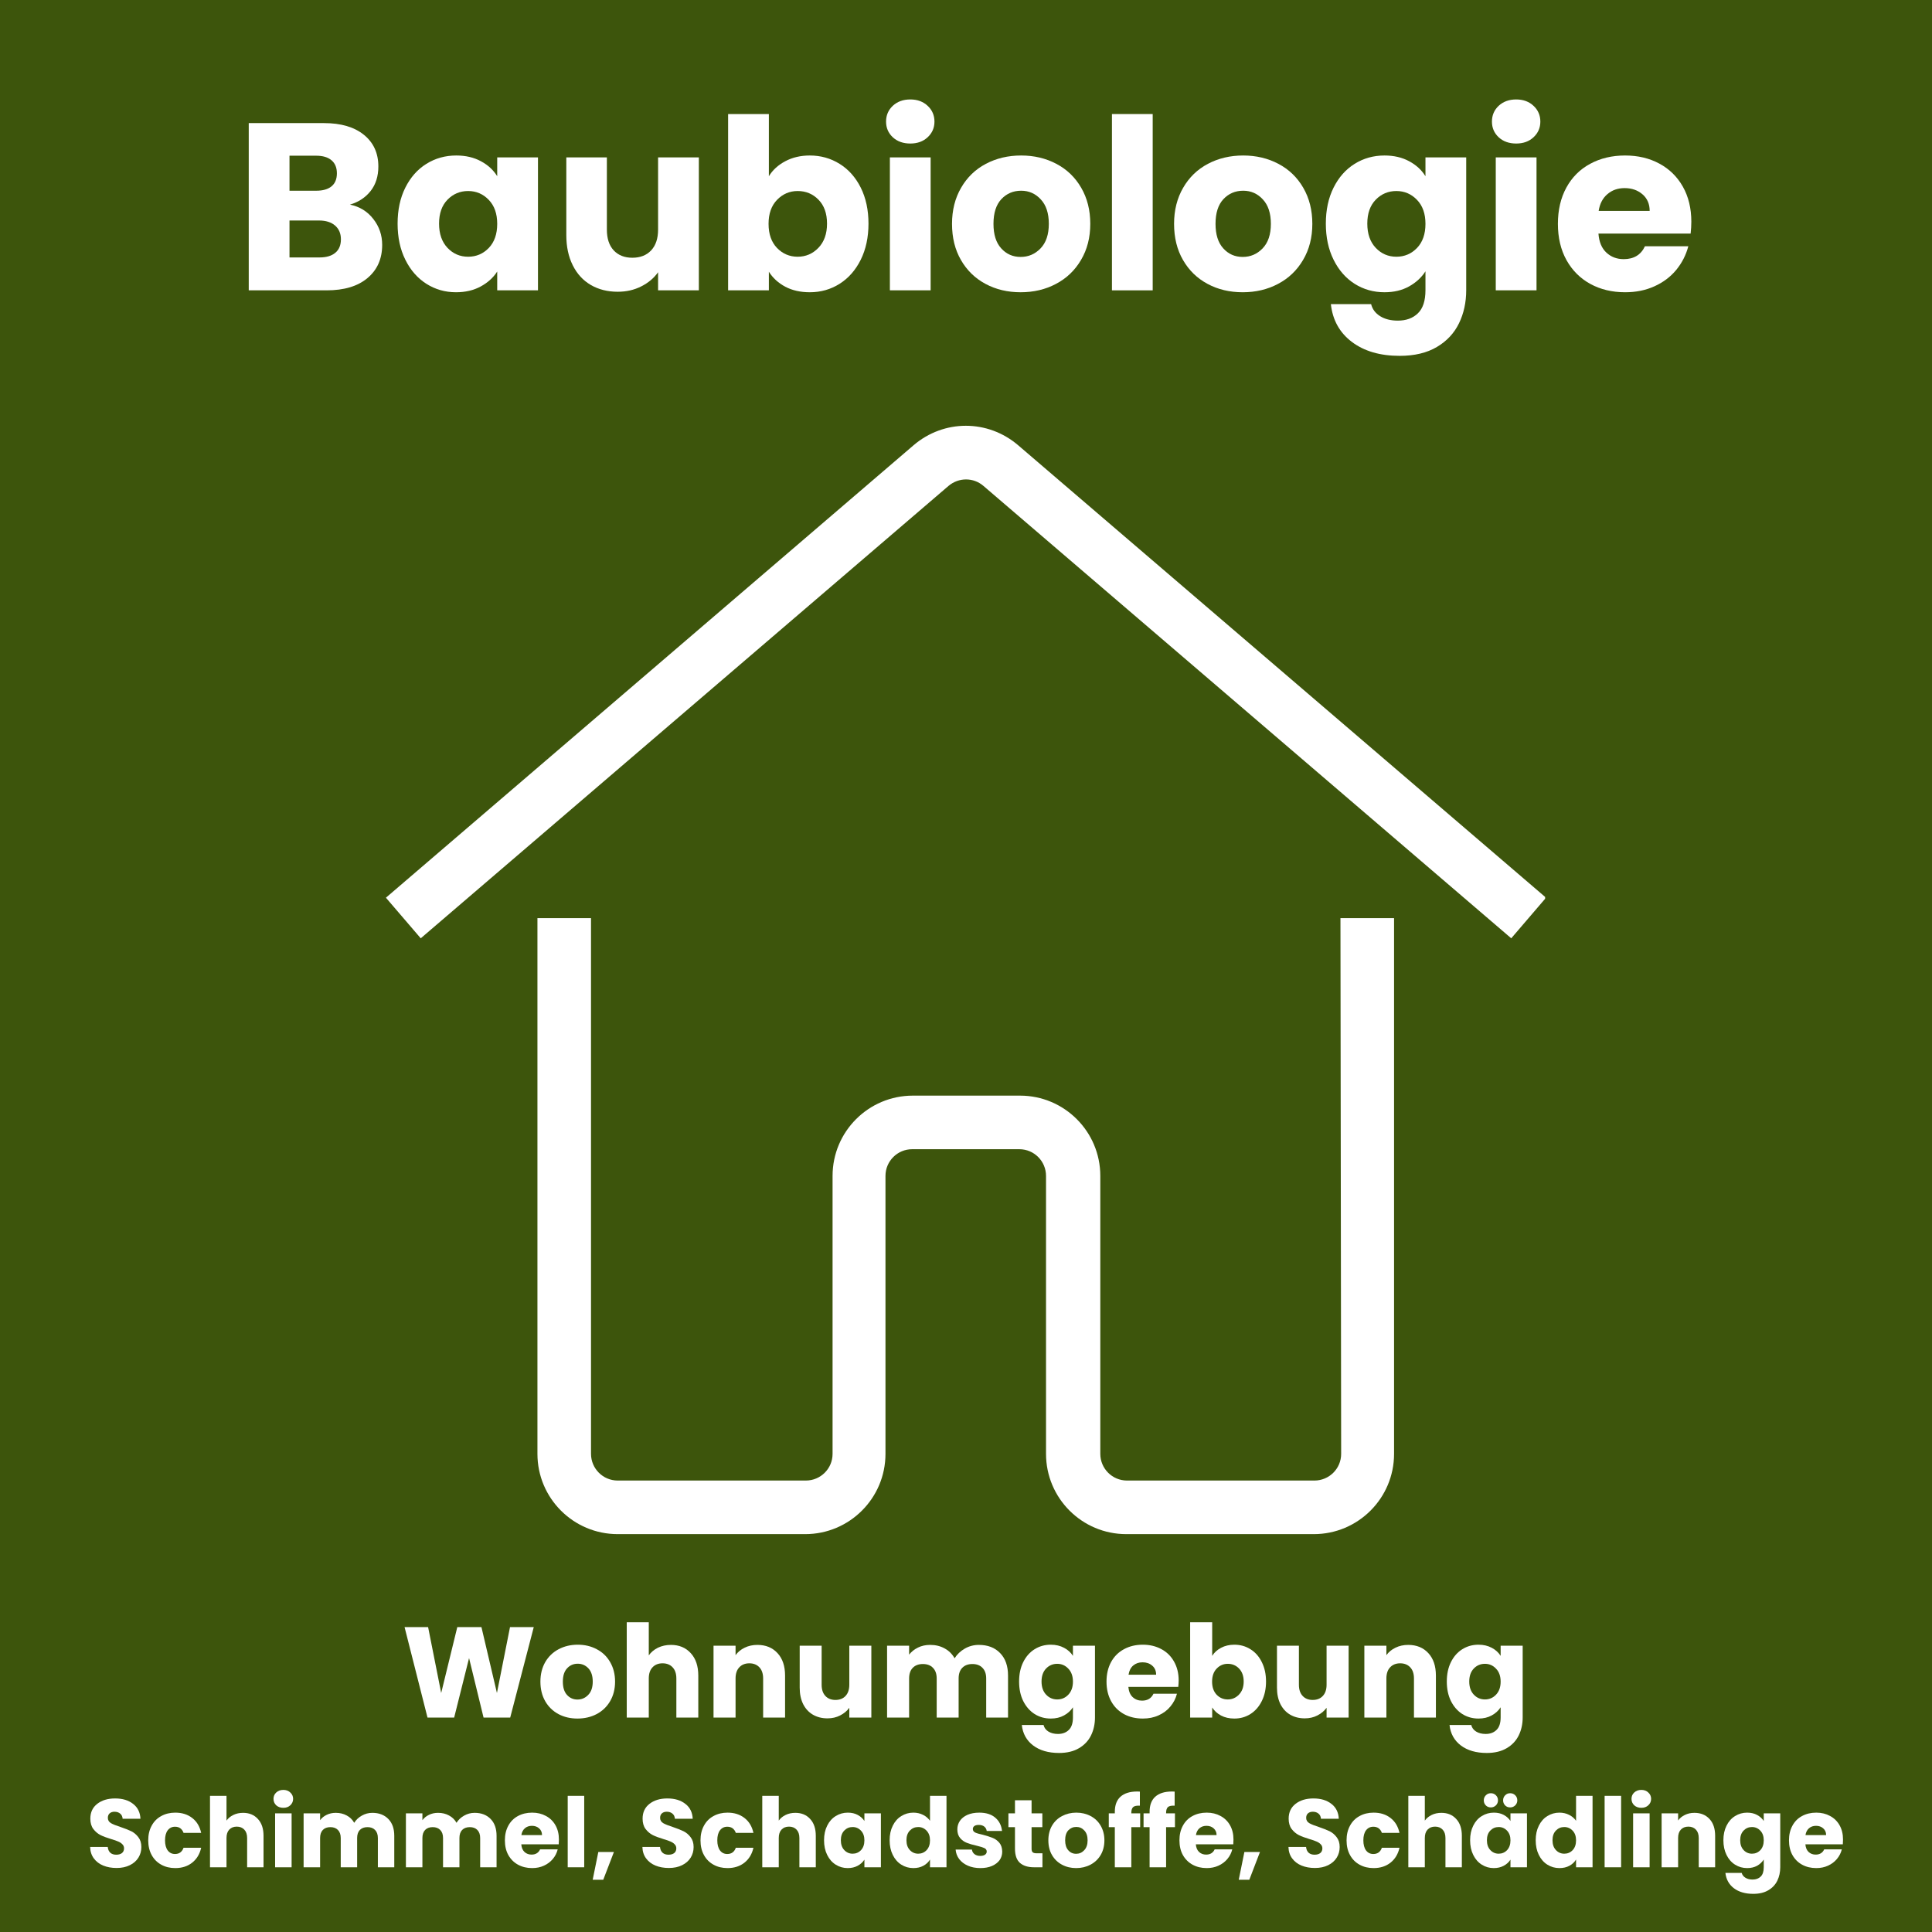 <?xml version="1.0" encoding="UTF-8"?>
<svg xmlns="http://www.w3.org/2000/svg" xmlns:xlink="http://www.w3.org/1999/xlink" width="400" zoomAndPan="magnify" viewBox="0 0 300 300" height="400" preserveAspectRatio="xMidYMid meet" version="1.0">
  <defs>
    <g></g>
    <clipPath id="1207fd74be">
      <path d="M 83 142 L 217 142 L 217 238.281 L 83 238.281 Z M 83 142 " clip-rule="nonzero"></path>
    </clipPath>
    <clipPath id="2a9b448e7c">
      <path d="M 59.926 66 L 239.926 66 L 239.926 146 L 59.926 146 Z M 59.926 66 " clip-rule="nonzero"></path>
    </clipPath>
  </defs>
  <rect x="-30" width="360" fill="#ffffff" y="-30" height="360" fill-opacity="1"></rect>
  <rect x="-30" width="360" fill="#3d550c" y="-30" height="360" fill-opacity="1"></rect>
  <g clip-path="url(#1207fd74be)">
    <path fill="#ffffff" d="M 208.254 225.754 C 208.254 228.062 206.379 229.898 204.109 229.898 L 175 229.898 C 172.695 229.898 170.855 228.023 170.855 225.754 L 170.855 182.594 C 170.855 175.711 165.273 170.129 158.391 170.129 L 141.746 170.129 C 134.863 170.129 129.281 175.711 129.281 182.594 L 129.281 225.754 C 129.281 228.062 127.406 229.898 125.137 229.898 L 95.918 229.898 C 93.613 229.898 91.773 228.023 91.773 225.754 L 91.773 142.566 L 83.453 142.566 L 83.453 225.754 C 83.453 232.637 89.035 238.219 95.918 238.219 L 125.027 238.219 C 131.91 238.219 137.496 232.637 137.496 225.754 L 137.496 182.594 C 137.496 180.289 139.367 178.449 141.637 178.449 L 158.281 178.449 C 160.59 178.449 162.426 180.324 162.426 182.594 L 162.426 225.754 C 162.426 232.637 168.012 238.219 174.891 238.219 L 204.004 238.219 C 210.883 238.219 216.469 232.637 216.469 225.754 L 216.469 142.566 L 208.145 142.566 Z M 208.254 225.754 " fill-opacity="1" fill-rule="nonzero"></path>
  </g>
  <g clip-path="url(#2a9b448e7c)">
    <path fill="#ffffff" d="M 158.102 69.141 C 153.383 65.105 146.574 65.105 141.855 69.141 L 59.926 139.395 L 65.332 145.699 L 147.293 75.445 C 148.879 74.113 151.148 74.113 152.699 75.445 L 234.664 145.699 L 240.066 139.395 Z M 158.102 69.141 " fill-opacity="1" fill-rule="nonzero"></path>
  </g>
  <g fill="#ffffff" fill-opacity="1">
    <g transform="translate(36.328, 45.084)">
      <g>
        <path d="M 18.016 -13.312 C 19.523 -13 20.734 -12.254 21.641 -11.078 C 22.555 -9.91 23.016 -8.57 23.016 -7.062 C 23.016 -4.895 22.254 -3.176 20.734 -1.906 C 19.223 -0.633 17.109 0 14.391 0 L 2.297 0 L 2.297 -25.969 L 13.984 -25.969 C 16.617 -25.969 18.68 -25.363 20.172 -24.156 C 21.672 -22.945 22.422 -21.305 22.422 -19.234 C 22.422 -17.711 22.02 -16.441 21.219 -15.422 C 20.414 -14.41 19.348 -13.707 18.016 -13.312 Z M 8.625 -15.469 L 12.766 -15.469 C 13.797 -15.469 14.586 -15.691 15.141 -16.141 C 15.703 -16.598 15.984 -17.273 15.984 -18.172 C 15.984 -19.055 15.703 -19.734 15.141 -20.203 C 14.586 -20.672 13.797 -20.906 12.766 -20.906 L 8.625 -20.906 Z M 13.281 -5.109 C 14.344 -5.109 15.16 -5.348 15.734 -5.828 C 16.316 -6.305 16.609 -7.004 16.609 -7.922 C 16.609 -8.828 16.305 -9.539 15.703 -10.062 C 15.098 -10.582 14.266 -10.844 13.203 -10.844 L 8.625 -10.844 L 8.625 -5.109 Z M 13.281 -5.109 "></path>
      </g>
    </g>
  </g>
  <g fill="#ffffff" fill-opacity="1">
    <g transform="translate(60.708, 45.084)">
      <g>
        <path d="M 1.031 -10.359 C 1.031 -12.484 1.43 -14.348 2.234 -15.953 C 3.035 -17.555 4.125 -18.785 5.5 -19.641 C 6.883 -20.504 8.43 -20.938 10.141 -20.938 C 11.598 -20.938 12.875 -20.641 13.969 -20.047 C 15.062 -19.461 15.906 -18.688 16.5 -17.719 L 16.5 -20.641 L 22.828 -20.641 L 22.828 0 L 16.5 0 L 16.5 -2.922 C 15.883 -1.961 15.023 -1.188 13.922 -0.594 C 12.828 0 11.551 0.297 10.094 0.297 C 8.414 0.297 6.883 -0.141 5.5 -1.016 C 4.125 -1.891 3.035 -3.133 2.234 -4.75 C 1.43 -6.363 1.031 -8.234 1.031 -10.359 Z M 16.5 -10.328 C 16.5 -11.898 16.062 -13.141 15.188 -14.047 C 14.312 -14.961 13.242 -15.422 11.984 -15.422 C 10.723 -15.422 9.656 -14.973 8.781 -14.078 C 7.906 -13.18 7.469 -11.941 7.469 -10.359 C 7.469 -8.773 7.906 -7.52 8.781 -6.594 C 9.656 -5.676 10.723 -5.219 11.984 -5.219 C 13.242 -5.219 14.312 -5.672 15.188 -6.578 C 16.062 -7.492 16.5 -8.742 16.5 -10.328 Z M 16.5 -10.328 "></path>
      </g>
    </g>
  </g>
  <g fill="#ffffff" fill-opacity="1">
    <g transform="translate(85.828, 45.084)">
      <g>
        <path d="M 22.688 -20.641 L 22.688 0 L 16.359 0 L 16.359 -2.812 C 15.711 -1.895 14.836 -1.16 13.734 -0.609 C 12.641 -0.055 11.426 0.219 10.094 0.219 C 8.52 0.219 7.129 -0.129 5.922 -0.828 C 4.711 -1.535 3.773 -2.555 3.109 -3.891 C 2.441 -5.223 2.109 -6.785 2.109 -8.578 L 2.109 -20.641 L 8.406 -20.641 L 8.406 -9.438 C 8.406 -8.051 8.758 -6.973 9.469 -6.203 C 10.188 -5.441 11.148 -5.062 12.359 -5.062 C 13.586 -5.062 14.562 -5.441 15.281 -6.203 C 16 -6.973 16.359 -8.051 16.359 -9.438 L 16.359 -20.641 Z M 22.688 -20.641 "></path>
      </g>
    </g>
  </g>
  <g fill="#ffffff" fill-opacity="1">
    <g transform="translate(110.764, 45.084)">
      <g>
        <path d="M 8.625 -17.719 C 9.219 -18.688 10.066 -19.461 11.172 -20.047 C 12.285 -20.641 13.555 -20.938 14.984 -20.938 C 16.68 -20.938 18.223 -20.504 19.609 -19.641 C 20.992 -18.785 22.086 -17.555 22.891 -15.953 C 23.691 -14.348 24.094 -12.484 24.094 -10.359 C 24.094 -8.234 23.691 -6.363 22.891 -4.75 C 22.086 -3.133 20.992 -1.891 19.609 -1.016 C 18.223 -0.141 16.68 0.297 14.984 0.297 C 13.523 0.297 12.254 0.008 11.172 -0.562 C 10.086 -1.145 9.238 -1.922 8.625 -2.891 L 8.625 0 L 2.297 0 L 2.297 -27.375 L 8.625 -27.375 Z M 17.656 -10.359 C 17.656 -11.941 17.211 -13.18 16.328 -14.078 C 15.453 -14.973 14.375 -15.422 13.094 -15.422 C 11.844 -15.422 10.773 -14.961 9.891 -14.047 C 9.016 -13.141 8.578 -11.898 8.578 -10.328 C 8.578 -8.742 9.016 -7.492 9.891 -6.578 C 10.773 -5.672 11.844 -5.219 13.094 -5.219 C 14.352 -5.219 15.426 -5.676 16.312 -6.594 C 17.207 -7.52 17.656 -8.773 17.656 -10.359 Z M 17.656 -10.359 "></path>
      </g>
    </g>
  </g>
  <g fill="#ffffff" fill-opacity="1">
    <g transform="translate(135.884, 45.084)">
      <g>
        <path d="M 5.469 -22.797 C 4.363 -22.797 3.457 -23.117 2.75 -23.766 C 2.051 -24.422 1.703 -25.234 1.703 -26.203 C 1.703 -27.18 2.051 -28 2.75 -28.656 C 3.457 -29.312 4.363 -29.641 5.469 -29.641 C 6.562 -29.641 7.457 -29.312 8.156 -28.656 C 8.863 -28 9.219 -27.18 9.219 -26.203 C 9.219 -25.234 8.863 -24.422 8.156 -23.766 C 7.457 -23.117 6.562 -22.797 5.469 -22.797 Z M 8.625 -20.641 L 8.625 0 L 2.297 0 L 2.297 -20.641 Z M 8.625 -20.641 "></path>
      </g>
    </g>
  </g>
  <g fill="#ffffff" fill-opacity="1">
    <g transform="translate(146.798, 45.084)">
      <g>
        <path d="M 11.688 0.297 C 9.664 0.297 7.848 -0.133 6.234 -1 C 4.617 -1.863 3.348 -3.098 2.422 -4.703 C 1.492 -6.305 1.031 -8.18 1.031 -10.328 C 1.031 -12.441 1.5 -14.305 2.438 -15.922 C 3.375 -17.547 4.656 -18.785 6.281 -19.641 C 7.914 -20.504 9.742 -20.938 11.766 -20.938 C 13.785 -20.938 15.609 -20.504 17.234 -19.641 C 18.867 -18.785 20.156 -17.547 21.094 -15.922 C 22.031 -14.305 22.5 -12.441 22.5 -10.328 C 22.5 -8.203 22.02 -6.332 21.062 -4.719 C 20.113 -3.102 18.816 -1.863 17.172 -1 C 15.535 -0.133 13.707 0.297 11.688 0.297 Z M 11.688 -5.188 C 12.895 -5.188 13.926 -5.629 14.781 -6.516 C 15.633 -7.398 16.062 -8.672 16.062 -10.328 C 16.062 -11.973 15.645 -13.238 14.812 -14.125 C 13.988 -15.02 12.973 -15.469 11.766 -15.469 C 10.535 -15.469 9.508 -15.031 8.688 -14.156 C 7.875 -13.281 7.469 -12.004 7.469 -10.328 C 7.469 -8.672 7.867 -7.398 8.672 -6.516 C 9.473 -5.629 10.477 -5.188 11.688 -5.188 Z M 11.688 -5.188 "></path>
      </g>
    </g>
  </g>
  <g fill="#ffffff" fill-opacity="1">
    <g transform="translate(170.365, 45.084)">
      <g>
        <path d="M 8.625 -27.375 L 8.625 0 L 2.297 0 L 2.297 -27.375 Z M 8.625 -27.375 "></path>
      </g>
    </g>
  </g>
  <g fill="#ffffff" fill-opacity="1">
    <g transform="translate(181.278, 45.084)">
      <g>
        <path d="M 11.688 0.297 C 9.664 0.297 7.848 -0.133 6.234 -1 C 4.617 -1.863 3.348 -3.098 2.422 -4.703 C 1.492 -6.305 1.031 -8.18 1.031 -10.328 C 1.031 -12.441 1.5 -14.305 2.438 -15.922 C 3.375 -17.547 4.656 -18.785 6.281 -19.641 C 7.914 -20.504 9.742 -20.938 11.766 -20.938 C 13.785 -20.938 15.609 -20.504 17.234 -19.641 C 18.867 -18.785 20.156 -17.547 21.094 -15.922 C 22.031 -14.305 22.5 -12.441 22.5 -10.328 C 22.5 -8.203 22.02 -6.332 21.062 -4.719 C 20.113 -3.102 18.816 -1.863 17.172 -1 C 15.535 -0.133 13.707 0.297 11.688 0.297 Z M 11.688 -5.188 C 12.895 -5.188 13.926 -5.629 14.781 -6.516 C 15.633 -7.398 16.062 -8.672 16.062 -10.328 C 16.062 -11.973 15.645 -13.238 14.812 -14.125 C 13.988 -15.02 12.973 -15.469 11.766 -15.469 C 10.535 -15.469 9.508 -15.031 8.688 -14.156 C 7.875 -13.281 7.469 -12.004 7.469 -10.328 C 7.469 -8.672 7.867 -7.398 8.672 -6.516 C 9.473 -5.629 10.477 -5.188 11.688 -5.188 Z M 11.688 -5.188 "></path>
      </g>
    </g>
  </g>
  <g fill="#ffffff" fill-opacity="1">
    <g transform="translate(204.845, 45.084)">
      <g>
        <path d="M 10.141 -20.938 C 11.598 -20.938 12.875 -20.641 13.969 -20.047 C 15.062 -19.461 15.906 -18.688 16.5 -17.719 L 16.5 -20.641 L 22.828 -20.641 L 22.828 -0.031 C 22.828 1.863 22.453 3.582 21.703 5.125 C 20.953 6.664 19.805 7.891 18.266 8.797 C 16.723 9.711 14.801 10.172 12.5 10.172 C 9.445 10.172 6.969 9.445 5.062 8 C 3.164 6.562 2.082 4.609 1.812 2.141 L 8.062 2.141 C 8.258 2.93 8.727 3.555 9.469 4.016 C 10.207 4.473 11.117 4.703 12.203 4.703 C 13.516 4.703 14.555 4.32 15.328 3.562 C 16.109 2.812 16.5 1.613 16.5 -0.031 L 16.5 -2.953 C 15.883 -1.992 15.035 -1.211 13.953 -0.609 C 12.867 -0.004 11.598 0.297 10.141 0.297 C 8.43 0.297 6.883 -0.141 5.5 -1.016 C 4.125 -1.891 3.035 -3.133 2.234 -4.75 C 1.43 -6.363 1.031 -8.234 1.031 -10.359 C 1.031 -12.484 1.43 -14.348 2.234 -15.953 C 3.035 -17.555 4.125 -18.785 5.5 -19.641 C 6.883 -20.504 8.43 -20.938 10.141 -20.938 Z M 16.5 -10.328 C 16.5 -11.898 16.062 -13.141 15.188 -14.047 C 14.312 -14.961 13.242 -15.422 11.984 -15.422 C 10.723 -15.422 9.656 -14.973 8.781 -14.078 C 7.906 -13.18 7.469 -11.941 7.469 -10.359 C 7.469 -8.773 7.906 -7.52 8.781 -6.594 C 9.656 -5.676 10.723 -5.219 11.984 -5.219 C 13.242 -5.219 14.312 -5.672 15.188 -6.578 C 16.062 -7.492 16.5 -8.742 16.5 -10.328 Z M 16.5 -10.328 "></path>
      </g>
    </g>
  </g>
  <g fill="#ffffff" fill-opacity="1">
    <g transform="translate(229.965, 45.084)">
      <g>
        <path d="M 5.469 -22.797 C 4.363 -22.797 3.457 -23.117 2.75 -23.766 C 2.051 -24.422 1.703 -25.234 1.703 -26.203 C 1.703 -27.18 2.051 -28 2.75 -28.656 C 3.457 -29.312 4.363 -29.641 5.469 -29.641 C 6.562 -29.641 7.457 -29.312 8.156 -28.656 C 8.863 -28 9.219 -27.18 9.219 -26.203 C 9.219 -25.234 8.863 -24.422 8.156 -23.766 C 7.457 -23.117 6.562 -22.797 5.469 -22.797 Z M 8.625 -20.641 L 8.625 0 L 2.297 0 L 2.297 -20.641 Z M 8.625 -20.641 "></path>
      </g>
    </g>
  </g>
  <g fill="#ffffff" fill-opacity="1">
    <g transform="translate(240.879, 45.084)">
      <g>
        <path d="M 21.75 -10.656 C 21.75 -10.062 21.711 -9.445 21.641 -8.812 L 7.328 -8.812 C 7.422 -7.52 7.832 -6.535 8.562 -5.859 C 9.289 -5.18 10.188 -4.844 11.25 -4.844 C 12.82 -4.844 13.922 -5.508 14.547 -6.844 L 21.281 -6.844 C 20.926 -5.488 20.301 -4.266 19.406 -3.172 C 18.508 -2.086 17.379 -1.238 16.016 -0.625 C 14.66 -0.008 13.145 0.297 11.469 0.297 C 9.445 0.297 7.645 -0.133 6.062 -1 C 4.488 -1.863 3.254 -3.098 2.359 -4.703 C 1.473 -6.305 1.031 -8.18 1.031 -10.328 C 1.031 -12.473 1.469 -14.348 2.344 -15.953 C 3.219 -17.555 4.445 -18.785 6.031 -19.641 C 7.613 -20.504 9.426 -20.938 11.469 -20.938 C 13.469 -20.938 15.242 -20.516 16.797 -19.672 C 18.348 -18.836 19.562 -17.645 20.438 -16.094 C 21.312 -14.539 21.75 -12.727 21.75 -10.656 Z M 15.281 -12.328 C 15.281 -13.41 14.91 -14.27 14.172 -14.906 C 13.43 -15.551 12.504 -15.875 11.391 -15.875 C 10.336 -15.875 9.445 -15.562 8.719 -14.938 C 7.988 -14.32 7.535 -13.453 7.359 -12.328 Z M 15.281 -12.328 "></path>
      </g>
    </g>
  </g>
  <g fill="#ffffff" fill-opacity="1">
    <g transform="translate(62.32, 266.7)">
      <g>
        <path d="M 20.562 -14.047 L 16.906 0 L 12.766 0 L 10.516 -9.234 L 8.203 0 L 4.062 0 L 0.5 -14.047 L 4.156 -14.047 L 6.188 -3.812 L 8.688 -14.047 L 12.438 -14.047 L 14.844 -3.812 L 16.875 -14.047 Z M 20.562 -14.047 "></path>
      </g>
    </g>
  </g>
  <g fill="#ffffff" fill-opacity="1">
    <g transform="translate(83.352, 266.7)">
      <g>
        <path d="M 6.312 0.156 C 5.227 0.156 4.25 -0.07 3.375 -0.531 C 2.5 -1 1.812 -1.664 1.312 -2.531 C 0.812 -3.406 0.562 -4.422 0.562 -5.578 C 0.562 -6.723 0.812 -7.734 1.312 -8.609 C 1.82 -9.484 2.516 -10.148 3.391 -10.609 C 4.273 -11.078 5.266 -11.312 6.359 -11.312 C 7.453 -11.312 8.438 -11.078 9.312 -10.609 C 10.195 -10.148 10.891 -9.484 11.391 -8.609 C 11.898 -7.734 12.156 -6.723 12.156 -5.578 C 12.156 -4.43 11.898 -3.422 11.391 -2.547 C 10.879 -1.672 10.176 -1 9.281 -0.531 C 8.395 -0.07 7.406 0.156 6.312 0.156 Z M 6.312 -2.797 C 6.969 -2.797 7.523 -3.035 7.984 -3.516 C 8.453 -3.992 8.688 -4.68 8.688 -5.578 C 8.688 -6.473 8.461 -7.16 8.016 -7.641 C 7.566 -8.117 7.016 -8.359 6.359 -8.359 C 5.691 -8.359 5.141 -8.117 4.703 -7.641 C 4.266 -7.172 4.047 -6.484 4.047 -5.578 C 4.047 -4.68 4.258 -3.992 4.688 -3.516 C 5.125 -3.035 5.664 -2.797 6.312 -2.797 Z M 6.312 -2.797 "></path>
      </g>
    </g>
  </g>
  <g fill="#ffffff" fill-opacity="1">
    <g transform="translate(96.087, 266.7)">
      <g>
        <path d="M 8.094 -11.281 C 9.375 -11.281 10.398 -10.852 11.172 -10 C 11.953 -9.156 12.344 -7.992 12.344 -6.516 L 12.344 0 L 8.938 0 L 8.938 -6.062 C 8.938 -6.812 8.742 -7.391 8.359 -7.797 C 7.973 -8.211 7.453 -8.422 6.797 -8.422 C 6.141 -8.422 5.617 -8.211 5.234 -7.797 C 4.848 -7.391 4.656 -6.812 4.656 -6.062 L 4.656 0 L 1.234 0 L 1.234 -14.797 L 4.656 -14.797 L 4.656 -9.656 C 5.008 -10.156 5.484 -10.551 6.078 -10.844 C 6.68 -11.133 7.352 -11.281 8.094 -11.281 Z M 8.094 -11.281 "></path>
      </g>
    </g>
  </g>
  <g fill="#ffffff" fill-opacity="1">
    <g transform="translate(109.562, 266.7)">
      <g>
        <path d="M 8.047 -11.281 C 9.348 -11.281 10.391 -10.852 11.172 -10 C 11.953 -9.156 12.344 -7.992 12.344 -6.516 L 12.344 0 L 8.938 0 L 8.938 -6.062 C 8.938 -6.812 8.742 -7.391 8.359 -7.797 C 7.973 -8.211 7.453 -8.422 6.797 -8.422 C 6.141 -8.422 5.617 -8.211 5.234 -7.797 C 4.848 -7.391 4.656 -6.812 4.656 -6.062 L 4.656 0 L 1.234 0 L 1.234 -11.156 L 4.656 -11.156 L 4.656 -9.688 C 5.008 -10.176 5.477 -10.562 6.062 -10.844 C 6.645 -11.133 7.305 -11.281 8.047 -11.281 Z M 8.047 -11.281 "></path>
      </g>
    </g>
  </g>
  <g fill="#ffffff" fill-opacity="1">
    <g transform="translate(123.036, 266.7)">
      <g>
        <path d="M 12.266 -11.156 L 12.266 0 L 8.844 0 L 8.844 -1.516 C 8.488 -1.023 8.016 -0.629 7.422 -0.328 C 6.836 -0.023 6.18 0.125 5.453 0.125 C 4.609 0.125 3.859 -0.062 3.203 -0.438 C 2.547 -0.82 2.035 -1.375 1.672 -2.094 C 1.316 -2.82 1.141 -3.672 1.141 -4.641 L 1.141 -11.156 L 4.547 -11.156 L 4.547 -5.094 C 4.547 -4.352 4.738 -3.773 5.125 -3.359 C 5.508 -2.941 6.031 -2.734 6.688 -2.734 C 7.352 -2.734 7.879 -2.941 8.266 -3.359 C 8.648 -3.773 8.844 -4.352 8.844 -5.094 L 8.844 -11.156 Z M 12.266 -11.156 "></path>
      </g>
    </g>
  </g>
  <g fill="#ffffff" fill-opacity="1">
    <g transform="translate(136.511, 266.7)">
      <g>
        <path d="M 15.484 -11.281 C 16.867 -11.281 17.969 -10.859 18.781 -10.016 C 19.602 -9.18 20.016 -8.016 20.016 -6.516 L 20.016 0 L 16.625 0 L 16.625 -6.062 C 16.625 -6.781 16.43 -7.332 16.047 -7.719 C 15.672 -8.113 15.148 -8.312 14.484 -8.312 C 13.816 -8.312 13.289 -8.113 12.906 -7.719 C 12.531 -7.332 12.344 -6.781 12.344 -6.062 L 12.344 0 L 8.938 0 L 8.938 -6.062 C 8.938 -6.781 8.742 -7.332 8.359 -7.719 C 7.984 -8.113 7.461 -8.312 6.797 -8.312 C 6.129 -8.312 5.602 -8.113 5.219 -7.719 C 4.844 -7.332 4.656 -6.781 4.656 -6.062 L 4.656 0 L 1.234 0 L 1.234 -11.156 L 4.656 -11.156 L 4.656 -9.766 C 5.008 -10.223 5.461 -10.586 6.016 -10.859 C 6.578 -11.141 7.211 -11.281 7.922 -11.281 C 8.766 -11.281 9.516 -11.098 10.172 -10.734 C 10.828 -10.379 11.344 -9.867 11.719 -9.203 C 12.102 -9.816 12.629 -10.316 13.297 -10.703 C 13.961 -11.086 14.691 -11.281 15.484 -11.281 Z M 15.484 -11.281 "></path>
      </g>
    </g>
  </g>
  <g fill="#ffffff" fill-opacity="1">
    <g transform="translate(157.683, 266.7)">
      <g>
        <path d="M 5.484 -11.312 C 6.266 -11.312 6.953 -11.148 7.547 -10.828 C 8.141 -10.516 8.598 -10.098 8.922 -9.578 L 8.922 -11.156 L 12.344 -11.156 L 12.344 -0.016 C 12.344 1.004 12.141 1.93 11.734 2.766 C 11.328 3.598 10.707 4.258 9.875 4.75 C 9.039 5.25 8.004 5.5 6.766 5.5 C 5.109 5.5 3.766 5.109 2.734 4.328 C 1.711 3.547 1.129 2.488 0.984 1.156 L 4.359 1.156 C 4.461 1.582 4.711 1.922 5.109 2.172 C 5.516 2.422 6.008 2.547 6.594 2.547 C 7.301 2.547 7.863 2.336 8.281 1.922 C 8.707 1.516 8.922 0.867 8.922 -0.016 L 8.922 -1.594 C 8.586 -1.07 8.125 -0.648 7.531 -0.328 C 6.945 -0.004 6.266 0.156 5.484 0.156 C 4.555 0.156 3.719 -0.078 2.969 -0.547 C 2.227 -1.023 1.641 -1.695 1.203 -2.562 C 0.773 -3.438 0.562 -4.445 0.562 -5.594 C 0.562 -6.738 0.773 -7.742 1.203 -8.609 C 1.641 -9.484 2.227 -10.148 2.969 -10.609 C 3.719 -11.078 4.555 -11.312 5.484 -11.312 Z M 8.922 -5.578 C 8.922 -6.43 8.68 -7.102 8.203 -7.594 C 7.734 -8.094 7.16 -8.344 6.484 -8.344 C 5.797 -8.344 5.219 -8.098 4.75 -7.609 C 4.281 -7.117 4.047 -6.445 4.047 -5.594 C 4.047 -4.738 4.281 -4.062 4.75 -3.562 C 5.219 -3.062 5.797 -2.812 6.484 -2.812 C 7.16 -2.812 7.734 -3.055 8.203 -3.547 C 8.68 -4.047 8.922 -4.723 8.922 -5.578 Z M 8.922 -5.578 "></path>
      </g>
    </g>
  </g>
  <g fill="#ffffff" fill-opacity="1">
    <g transform="translate(171.257, 266.7)">
      <g>
        <path d="M 11.766 -5.766 C 11.766 -5.441 11.742 -5.109 11.703 -4.766 L 3.953 -4.766 C 4.016 -4.066 4.238 -3.535 4.625 -3.172 C 5.02 -2.805 5.504 -2.625 6.078 -2.625 C 6.93 -2.625 7.523 -2.984 7.859 -3.703 L 11.5 -3.703 C 11.312 -2.961 10.973 -2.301 10.484 -1.719 C 10.004 -1.133 9.395 -0.676 8.656 -0.344 C 7.926 -0.008 7.109 0.156 6.203 0.156 C 5.109 0.156 4.133 -0.07 3.281 -0.531 C 2.426 -1 1.758 -1.664 1.281 -2.531 C 0.801 -3.406 0.562 -4.422 0.562 -5.578 C 0.562 -6.734 0.797 -7.742 1.266 -8.609 C 1.742 -9.484 2.41 -10.148 3.266 -10.609 C 4.117 -11.078 5.098 -11.312 6.203 -11.312 C 7.273 -11.312 8.234 -11.082 9.078 -10.625 C 9.922 -10.176 10.578 -9.531 11.047 -8.688 C 11.523 -7.852 11.766 -6.879 11.766 -5.766 Z M 8.266 -6.656 C 8.266 -7.25 8.062 -7.719 7.656 -8.062 C 7.258 -8.406 6.758 -8.578 6.156 -8.578 C 5.582 -8.578 5.098 -8.41 4.703 -8.078 C 4.316 -7.742 4.078 -7.27 3.984 -6.656 Z M 8.266 -6.656 "></path>
      </g>
    </g>
  </g>
  <g fill="#ffffff" fill-opacity="1">
    <g transform="translate(183.572, 266.7)">
      <g>
        <path d="M 4.656 -9.578 C 4.977 -10.098 5.438 -10.516 6.031 -10.828 C 6.633 -11.148 7.32 -11.312 8.094 -11.312 C 9.02 -11.312 9.852 -11.078 10.594 -10.609 C 11.344 -10.148 11.93 -9.484 12.359 -8.609 C 12.797 -7.742 13.016 -6.738 13.016 -5.594 C 13.016 -4.445 12.797 -3.438 12.359 -2.562 C 11.93 -1.695 11.344 -1.023 10.594 -0.547 C 9.852 -0.078 9.02 0.156 8.094 0.156 C 7.312 0.156 6.625 0 6.031 -0.312 C 5.445 -0.625 4.988 -1.039 4.656 -1.562 L 4.656 0 L 1.234 0 L 1.234 -14.797 L 4.656 -14.797 Z M 9.547 -5.594 C 9.547 -6.445 9.305 -7.117 8.828 -7.609 C 8.359 -8.098 7.773 -8.344 7.078 -8.344 C 6.398 -8.344 5.82 -8.094 5.344 -7.594 C 4.875 -7.102 4.641 -6.43 4.641 -5.578 C 4.641 -4.723 4.875 -4.047 5.344 -3.547 C 5.82 -3.055 6.398 -2.812 7.078 -2.812 C 7.754 -2.812 8.332 -3.062 8.812 -3.562 C 9.301 -4.062 9.547 -4.738 9.547 -5.594 Z M 9.547 -5.594 "></path>
      </g>
    </g>
  </g>
  <g fill="#ffffff" fill-opacity="1">
    <g transform="translate(197.147, 266.7)">
      <g>
        <path d="M 12.266 -11.156 L 12.266 0 L 8.844 0 L 8.844 -1.516 C 8.488 -1.023 8.016 -0.629 7.422 -0.328 C 6.836 -0.023 6.18 0.125 5.453 0.125 C 4.609 0.125 3.859 -0.062 3.203 -0.438 C 2.547 -0.82 2.035 -1.375 1.672 -2.094 C 1.316 -2.82 1.141 -3.672 1.141 -4.641 L 1.141 -11.156 L 4.547 -11.156 L 4.547 -5.094 C 4.547 -4.352 4.738 -3.773 5.125 -3.359 C 5.508 -2.941 6.031 -2.734 6.688 -2.734 C 7.352 -2.734 7.879 -2.941 8.266 -3.359 C 8.648 -3.773 8.844 -4.352 8.844 -5.094 L 8.844 -11.156 Z M 12.266 -11.156 "></path>
      </g>
    </g>
  </g>
  <g fill="#ffffff" fill-opacity="1">
    <g transform="translate(210.622, 266.7)">
      <g>
        <path d="M 8.047 -11.281 C 9.348 -11.281 10.391 -10.852 11.172 -10 C 11.953 -9.156 12.344 -7.992 12.344 -6.516 L 12.344 0 L 8.938 0 L 8.938 -6.062 C 8.938 -6.812 8.742 -7.391 8.359 -7.797 C 7.973 -8.211 7.453 -8.422 6.797 -8.422 C 6.141 -8.422 5.617 -8.211 5.234 -7.797 C 4.848 -7.391 4.656 -6.812 4.656 -6.062 L 4.656 0 L 1.234 0 L 1.234 -11.156 L 4.656 -11.156 L 4.656 -9.688 C 5.008 -10.176 5.477 -10.562 6.062 -10.844 C 6.645 -11.133 7.305 -11.281 8.047 -11.281 Z M 8.047 -11.281 "></path>
      </g>
    </g>
  </g>
  <g fill="#ffffff" fill-opacity="1">
    <g transform="translate(224.097, 266.7)">
      <g>
        <path d="M 5.484 -11.312 C 6.266 -11.312 6.953 -11.148 7.547 -10.828 C 8.141 -10.516 8.598 -10.098 8.922 -9.578 L 8.922 -11.156 L 12.344 -11.156 L 12.344 -0.016 C 12.344 1.004 12.141 1.93 11.734 2.766 C 11.328 3.598 10.707 4.258 9.875 4.75 C 9.039 5.25 8.004 5.5 6.766 5.5 C 5.109 5.5 3.766 5.109 2.734 4.328 C 1.711 3.547 1.129 2.488 0.984 1.156 L 4.359 1.156 C 4.461 1.582 4.711 1.922 5.109 2.172 C 5.516 2.422 6.008 2.547 6.594 2.547 C 7.301 2.547 7.863 2.336 8.281 1.922 C 8.707 1.516 8.922 0.867 8.922 -0.016 L 8.922 -1.594 C 8.586 -1.07 8.125 -0.648 7.531 -0.328 C 6.945 -0.004 6.266 0.156 5.484 0.156 C 4.555 0.156 3.719 -0.078 2.969 -0.547 C 2.227 -1.023 1.641 -1.695 1.203 -2.562 C 0.773 -3.438 0.562 -4.445 0.562 -5.594 C 0.562 -6.738 0.773 -7.742 1.203 -8.609 C 1.641 -9.484 2.227 -10.148 2.969 -10.609 C 3.719 -11.078 4.555 -11.312 5.484 -11.312 Z M 8.922 -5.578 C 8.922 -6.43 8.68 -7.102 8.203 -7.594 C 7.734 -8.094 7.16 -8.344 6.484 -8.344 C 5.797 -8.344 5.219 -8.098 4.75 -7.609 C 4.281 -7.117 4.047 -6.445 4.047 -5.594 C 4.047 -4.738 4.281 -4.062 4.75 -3.562 C 5.219 -3.062 5.797 -2.812 6.484 -2.812 C 7.16 -2.812 7.734 -3.055 8.203 -3.547 C 8.68 -4.047 8.922 -4.723 8.922 -5.578 Z M 8.922 -5.578 "></path>
      </g>
    </g>
  </g>
  <g fill="#ffffff" fill-opacity="1">
    <g transform="translate(13.371, 289.95)">
      <g>
        <path d="M 4.734 0.109 C 3.961 0.109 3.27 -0.016 2.656 -0.266 C 2.051 -0.516 1.566 -0.883 1.203 -1.375 C 0.836 -1.863 0.645 -2.457 0.625 -3.156 L 3.359 -3.156 C 3.398 -2.758 3.535 -2.457 3.766 -2.25 C 3.992 -2.051 4.297 -1.953 4.672 -1.953 C 5.047 -1.953 5.344 -2.035 5.562 -2.203 C 5.781 -2.379 5.891 -2.625 5.891 -2.938 C 5.891 -3.195 5.801 -3.41 5.625 -3.578 C 5.457 -3.754 5.242 -3.895 4.984 -4 C 4.734 -4.113 4.375 -4.238 3.906 -4.375 C 3.219 -4.582 2.66 -4.789 2.234 -5 C 1.805 -5.219 1.438 -5.531 1.125 -5.938 C 0.812 -6.352 0.656 -6.891 0.656 -7.547 C 0.656 -8.523 1.008 -9.289 1.719 -9.844 C 2.438 -10.406 3.363 -10.688 4.5 -10.688 C 5.656 -10.688 6.586 -10.406 7.297 -9.844 C 8.016 -9.289 8.395 -8.52 8.438 -7.531 L 5.672 -7.531 C 5.648 -7.875 5.523 -8.141 5.297 -8.328 C 5.066 -8.523 4.77 -8.625 4.406 -8.625 C 4.094 -8.625 3.844 -8.539 3.656 -8.375 C 3.469 -8.207 3.375 -7.973 3.375 -7.672 C 3.375 -7.328 3.531 -7.055 3.844 -6.859 C 4.164 -6.672 4.672 -6.469 5.359 -6.25 C 6.035 -6.02 6.586 -5.801 7.016 -5.594 C 7.441 -5.383 7.805 -5.078 8.109 -4.672 C 8.422 -4.273 8.578 -3.766 8.578 -3.141 C 8.578 -2.535 8.426 -1.988 8.125 -1.5 C 7.82 -1.008 7.379 -0.617 6.797 -0.328 C 6.211 -0.035 5.523 0.109 4.734 0.109 Z M 4.734 0.109 "></path>
      </g>
    </g>
  </g>
  <g fill="#ffffff" fill-opacity="1">
    <g transform="translate(22.596, 289.95)">
      <g>
        <path d="M 0.422 -4.188 C 0.422 -5.051 0.598 -5.805 0.953 -6.453 C 1.305 -7.109 1.801 -7.609 2.438 -7.953 C 3.07 -8.305 3.801 -8.484 4.625 -8.484 C 5.664 -8.484 6.539 -8.207 7.25 -7.656 C 7.957 -7.113 8.422 -6.344 8.641 -5.344 L 5.906 -5.344 C 5.676 -5.977 5.234 -6.297 4.578 -6.297 C 4.109 -6.297 3.734 -6.113 3.453 -5.75 C 3.172 -5.383 3.031 -4.863 3.031 -4.188 C 3.031 -3.508 3.172 -2.984 3.453 -2.609 C 3.734 -2.242 4.109 -2.062 4.578 -2.062 C 5.234 -2.062 5.676 -2.383 5.906 -3.031 L 8.641 -3.031 C 8.422 -2.051 7.957 -1.281 7.25 -0.719 C 6.539 -0.156 5.664 0.125 4.625 0.125 C 3.801 0.125 3.07 -0.051 2.438 -0.406 C 1.801 -0.758 1.305 -1.258 0.953 -1.906 C 0.598 -2.551 0.422 -3.312 0.422 -4.188 Z M 0.422 -4.188 "></path>
      </g>
    </g>
  </g>
  <g fill="#ffffff" fill-opacity="1">
    <g transform="translate(31.671, 289.95)">
      <g>
        <path d="M 6.078 -8.453 C 7.035 -8.453 7.801 -8.133 8.375 -7.5 C 8.957 -6.875 9.25 -6.004 9.25 -4.891 L 9.25 0 L 6.703 0 L 6.703 -4.547 C 6.703 -5.109 6.555 -5.539 6.266 -5.844 C 5.973 -6.156 5.582 -6.312 5.094 -6.312 C 4.602 -6.312 4.211 -6.156 3.922 -5.844 C 3.641 -5.539 3.5 -5.109 3.5 -4.547 L 3.5 0 L 0.938 0 L 0.938 -11.094 L 3.5 -11.094 L 3.5 -7.25 C 3.758 -7.613 4.113 -7.906 4.562 -8.125 C 5.008 -8.344 5.516 -8.453 6.078 -8.453 Z M 6.078 -8.453 "></path>
      </g>
    </g>
  </g>
  <g fill="#ffffff" fill-opacity="1">
    <g transform="translate(41.781, 289.95)">
      <g>
        <path d="M 2.219 -9.234 C 1.77 -9.234 1.398 -9.363 1.109 -9.625 C 0.828 -9.895 0.688 -10.227 0.688 -10.625 C 0.688 -11.02 0.828 -11.348 1.109 -11.609 C 1.398 -11.879 1.77 -12.016 2.219 -12.016 C 2.656 -12.016 3.016 -11.879 3.297 -11.609 C 3.586 -11.348 3.734 -11.02 3.734 -10.625 C 3.734 -10.227 3.586 -9.895 3.297 -9.625 C 3.016 -9.363 2.656 -9.234 2.219 -9.234 Z M 3.5 -8.375 L 3.5 0 L 0.938 0 L 0.938 -8.375 Z M 3.5 -8.375 "></path>
      </g>
    </g>
  </g>
  <g fill="#ffffff" fill-opacity="1">
    <g transform="translate(46.206, 289.95)">
      <g>
        <path d="M 11.609 -8.453 C 12.648 -8.453 13.477 -8.133 14.094 -7.5 C 14.707 -6.875 15.016 -6.004 15.016 -4.891 L 15.016 0 L 12.469 0 L 12.469 -4.547 C 12.469 -5.086 12.32 -5.504 12.031 -5.797 C 11.75 -6.086 11.359 -6.234 10.859 -6.234 C 10.359 -6.234 9.961 -6.086 9.672 -5.797 C 9.391 -5.504 9.25 -5.086 9.25 -4.547 L 9.25 0 L 6.703 0 L 6.703 -4.547 C 6.703 -5.086 6.555 -5.504 6.266 -5.797 C 5.984 -6.086 5.594 -6.234 5.094 -6.234 C 4.594 -6.234 4.203 -6.086 3.922 -5.797 C 3.641 -5.504 3.5 -5.086 3.5 -4.547 L 3.5 0 L 0.938 0 L 0.938 -8.375 L 3.5 -8.375 L 3.5 -7.312 C 3.758 -7.664 4.098 -7.941 4.516 -8.141 C 4.93 -8.348 5.406 -8.453 5.938 -8.453 C 6.57 -8.453 7.133 -8.316 7.625 -8.047 C 8.125 -7.785 8.516 -7.406 8.797 -6.906 C 9.078 -7.363 9.469 -7.734 9.969 -8.016 C 10.469 -8.305 11.016 -8.453 11.609 -8.453 Z M 11.609 -8.453 "></path>
      </g>
    </g>
  </g>
  <g fill="#ffffff" fill-opacity="1">
    <g transform="translate(62.091, 289.95)">
      <g>
        <path d="M 11.609 -8.453 C 12.648 -8.453 13.477 -8.133 14.094 -7.5 C 14.707 -6.875 15.016 -6.004 15.016 -4.891 L 15.016 0 L 12.469 0 L 12.469 -4.547 C 12.469 -5.086 12.32 -5.504 12.031 -5.797 C 11.75 -6.086 11.359 -6.234 10.859 -6.234 C 10.359 -6.234 9.961 -6.086 9.672 -5.797 C 9.391 -5.504 9.25 -5.086 9.25 -4.547 L 9.25 0 L 6.703 0 L 6.703 -4.547 C 6.703 -5.086 6.555 -5.504 6.266 -5.797 C 5.984 -6.086 5.594 -6.234 5.094 -6.234 C 4.594 -6.234 4.203 -6.086 3.922 -5.797 C 3.641 -5.504 3.5 -5.086 3.5 -4.547 L 3.5 0 L 0.938 0 L 0.938 -8.375 L 3.5 -8.375 L 3.5 -7.312 C 3.758 -7.664 4.098 -7.941 4.516 -8.141 C 4.93 -8.348 5.406 -8.453 5.938 -8.453 C 6.57 -8.453 7.133 -8.316 7.625 -8.047 C 8.125 -7.785 8.516 -7.406 8.797 -6.906 C 9.078 -7.363 9.469 -7.734 9.969 -8.016 C 10.469 -8.305 11.016 -8.453 11.609 -8.453 Z M 11.609 -8.453 "></path>
      </g>
    </g>
  </g>
  <g fill="#ffffff" fill-opacity="1">
    <g transform="translate(77.976, 289.95)">
      <g>
        <path d="M 8.812 -4.312 C 8.812 -4.07 8.801 -3.82 8.781 -3.562 L 2.969 -3.562 C 3.008 -3.051 3.176 -2.656 3.469 -2.375 C 3.77 -2.102 4.133 -1.969 4.562 -1.969 C 5.195 -1.969 5.641 -2.238 5.891 -2.781 L 8.625 -2.781 C 8.488 -2.227 8.234 -1.727 7.859 -1.281 C 7.492 -0.844 7.035 -0.5 6.484 -0.25 C 5.941 0 5.332 0.125 4.656 0.125 C 3.832 0.125 3.098 -0.051 2.453 -0.406 C 1.816 -0.758 1.316 -1.258 0.953 -1.906 C 0.598 -2.551 0.422 -3.312 0.422 -4.188 C 0.422 -5.051 0.598 -5.805 0.953 -6.453 C 1.305 -7.109 1.801 -7.609 2.438 -7.953 C 3.082 -8.305 3.82 -8.484 4.656 -8.484 C 5.457 -8.484 6.172 -8.312 6.797 -7.969 C 7.43 -7.633 7.926 -7.148 8.281 -6.516 C 8.633 -5.891 8.812 -5.156 8.812 -4.312 Z M 6.188 -5 C 6.188 -5.438 6.035 -5.785 5.734 -6.047 C 5.441 -6.305 5.07 -6.438 4.625 -6.438 C 4.188 -6.438 3.82 -6.312 3.531 -6.062 C 3.238 -5.812 3.055 -5.457 2.984 -5 Z M 6.188 -5 "></path>
      </g>
    </g>
  </g>
  <g fill="#ffffff" fill-opacity="1">
    <g transform="translate(87.216, 289.95)">
      <g>
        <path d="M 3.5 -11.094 L 3.5 0 L 0.938 0 L 0.938 -11.094 Z M 3.5 -11.094 "></path>
      </g>
    </g>
  </g>
  <g fill="#ffffff" fill-opacity="1">
    <g transform="translate(91.641, 289.95)">
      <g>
        <path d="M 3.688 -2.375 L 2.031 1.938 L 0.391 1.938 L 1.266 -2.375 Z M 3.688 -2.375 "></path>
      </g>
    </g>
  </g>
  <g fill="#ffffff" fill-opacity="1">
    <g transform="translate(95.946, 289.95)">
      <g></g>
    </g>
  </g>
  <g fill="#ffffff" fill-opacity="1">
    <g transform="translate(99.126, 289.95)">
      <g>
        <path d="M 4.734 0.109 C 3.961 0.109 3.27 -0.016 2.656 -0.266 C 2.051 -0.516 1.566 -0.883 1.203 -1.375 C 0.836 -1.863 0.645 -2.457 0.625 -3.156 L 3.359 -3.156 C 3.398 -2.758 3.535 -2.457 3.766 -2.25 C 3.992 -2.051 4.297 -1.953 4.672 -1.953 C 5.047 -1.953 5.344 -2.035 5.562 -2.203 C 5.781 -2.379 5.891 -2.625 5.891 -2.938 C 5.891 -3.195 5.801 -3.41 5.625 -3.578 C 5.457 -3.754 5.242 -3.895 4.984 -4 C 4.734 -4.113 4.375 -4.238 3.906 -4.375 C 3.219 -4.582 2.66 -4.789 2.234 -5 C 1.805 -5.219 1.438 -5.531 1.125 -5.938 C 0.812 -6.352 0.656 -6.891 0.656 -7.547 C 0.656 -8.523 1.008 -9.289 1.719 -9.844 C 2.438 -10.406 3.363 -10.688 4.5 -10.688 C 5.656 -10.688 6.586 -10.406 7.297 -9.844 C 8.016 -9.289 8.395 -8.52 8.438 -7.531 L 5.672 -7.531 C 5.648 -7.875 5.523 -8.141 5.297 -8.328 C 5.066 -8.523 4.77 -8.625 4.406 -8.625 C 4.094 -8.625 3.844 -8.539 3.656 -8.375 C 3.469 -8.207 3.375 -7.973 3.375 -7.672 C 3.375 -7.328 3.531 -7.055 3.844 -6.859 C 4.164 -6.672 4.672 -6.469 5.359 -6.25 C 6.035 -6.02 6.586 -5.801 7.016 -5.594 C 7.441 -5.383 7.805 -5.078 8.109 -4.672 C 8.422 -4.273 8.578 -3.766 8.578 -3.141 C 8.578 -2.535 8.426 -1.988 8.125 -1.5 C 7.82 -1.008 7.379 -0.617 6.797 -0.328 C 6.211 -0.035 5.523 0.109 4.734 0.109 Z M 4.734 0.109 "></path>
      </g>
    </g>
  </g>
  <g fill="#ffffff" fill-opacity="1">
    <g transform="translate(108.351, 289.95)">
      <g>
        <path d="M 0.422 -4.188 C 0.422 -5.051 0.598 -5.805 0.953 -6.453 C 1.305 -7.109 1.801 -7.609 2.438 -7.953 C 3.07 -8.305 3.801 -8.484 4.625 -8.484 C 5.664 -8.484 6.539 -8.207 7.25 -7.656 C 7.957 -7.113 8.422 -6.344 8.641 -5.344 L 5.906 -5.344 C 5.676 -5.977 5.234 -6.297 4.578 -6.297 C 4.109 -6.297 3.734 -6.113 3.453 -5.75 C 3.172 -5.383 3.031 -4.863 3.031 -4.188 C 3.031 -3.508 3.172 -2.984 3.453 -2.609 C 3.734 -2.242 4.109 -2.062 4.578 -2.062 C 5.234 -2.062 5.676 -2.383 5.906 -3.031 L 8.641 -3.031 C 8.422 -2.051 7.957 -1.281 7.25 -0.719 C 6.539 -0.156 5.664 0.125 4.625 0.125 C 3.801 0.125 3.07 -0.051 2.438 -0.406 C 1.801 -0.758 1.305 -1.258 0.953 -1.906 C 0.598 -2.551 0.422 -3.312 0.422 -4.188 Z M 0.422 -4.188 "></path>
      </g>
    </g>
  </g>
  <g fill="#ffffff" fill-opacity="1">
    <g transform="translate(117.426, 289.95)">
      <g>
        <path d="M 6.078 -8.453 C 7.035 -8.453 7.801 -8.133 8.375 -7.5 C 8.957 -6.875 9.25 -6.004 9.25 -4.891 L 9.25 0 L 6.703 0 L 6.703 -4.547 C 6.703 -5.109 6.555 -5.539 6.266 -5.844 C 5.973 -6.156 5.582 -6.312 5.094 -6.312 C 4.602 -6.312 4.211 -6.156 3.922 -5.844 C 3.641 -5.539 3.5 -5.109 3.5 -4.547 L 3.5 0 L 0.938 0 L 0.938 -11.094 L 3.5 -11.094 L 3.5 -7.25 C 3.758 -7.613 4.113 -7.906 4.562 -8.125 C 5.008 -8.344 5.516 -8.453 6.078 -8.453 Z M 6.078 -8.453 "></path>
      </g>
    </g>
  </g>
  <g fill="#ffffff" fill-opacity="1">
    <g transform="translate(127.536, 289.95)">
      <g>
        <path d="M 0.422 -4.203 C 0.422 -5.055 0.582 -5.805 0.906 -6.453 C 1.227 -7.109 1.672 -7.609 2.234 -7.953 C 2.797 -8.305 3.422 -8.484 4.109 -8.484 C 4.703 -8.484 5.219 -8.363 5.656 -8.125 C 6.102 -7.883 6.445 -7.57 6.688 -7.188 L 6.688 -8.375 L 9.25 -8.375 L 9.25 0 L 6.688 0 L 6.688 -1.188 C 6.438 -0.789 6.086 -0.473 5.641 -0.234 C 5.203 0.004 4.688 0.125 4.094 0.125 C 3.414 0.125 2.797 -0.051 2.234 -0.406 C 1.672 -0.758 1.227 -1.266 0.906 -1.922 C 0.582 -2.578 0.422 -3.336 0.422 -4.203 Z M 6.688 -4.188 C 6.688 -4.82 6.508 -5.32 6.156 -5.688 C 5.801 -6.062 5.367 -6.25 4.859 -6.25 C 4.348 -6.25 3.914 -6.066 3.562 -5.703 C 3.207 -5.336 3.031 -4.836 3.031 -4.203 C 3.031 -3.555 3.207 -3.047 3.562 -2.672 C 3.914 -2.297 4.348 -2.109 4.859 -2.109 C 5.367 -2.109 5.801 -2.289 6.156 -2.656 C 6.508 -3.031 6.688 -3.539 6.688 -4.188 Z M 6.688 -4.188 "></path>
      </g>
    </g>
  </g>
  <g fill="#ffffff" fill-opacity="1">
    <g transform="translate(137.721, 289.95)">
      <g>
        <path d="M 0.422 -4.203 C 0.422 -5.055 0.582 -5.805 0.906 -6.453 C 1.227 -7.109 1.672 -7.609 2.234 -7.953 C 2.797 -8.305 3.422 -8.484 4.109 -8.484 C 4.66 -8.484 5.16 -8.367 5.609 -8.141 C 6.066 -7.91 6.426 -7.602 6.688 -7.219 L 6.688 -11.094 L 9.25 -11.094 L 9.25 0 L 6.688 0 L 6.688 -1.203 C 6.445 -0.797 6.102 -0.473 5.656 -0.234 C 5.219 0.004 4.703 0.125 4.109 0.125 C 3.422 0.125 2.797 -0.051 2.234 -0.406 C 1.672 -0.758 1.227 -1.266 0.906 -1.922 C 0.582 -2.578 0.422 -3.336 0.422 -4.203 Z M 6.688 -4.188 C 6.688 -4.82 6.508 -5.32 6.156 -5.688 C 5.801 -6.062 5.367 -6.25 4.859 -6.25 C 4.348 -6.25 3.914 -6.066 3.562 -5.703 C 3.207 -5.336 3.031 -4.836 3.031 -4.203 C 3.031 -3.555 3.207 -3.047 3.562 -2.672 C 3.914 -2.297 4.348 -2.109 4.859 -2.109 C 5.367 -2.109 5.801 -2.289 6.156 -2.656 C 6.508 -3.031 6.688 -3.539 6.688 -4.188 Z M 6.688 -4.188 "></path>
      </g>
    </g>
  </g>
  <g fill="#ffffff" fill-opacity="1">
    <g transform="translate(147.906, 289.95)">
      <g>
        <path d="M 4.328 0.125 C 3.598 0.125 2.945 0 2.375 -0.25 C 1.812 -0.5 1.363 -0.844 1.031 -1.281 C 0.707 -1.719 0.523 -2.207 0.484 -2.75 L 3.016 -2.75 C 3.047 -2.457 3.18 -2.219 3.422 -2.031 C 3.66 -1.852 3.957 -1.766 4.312 -1.766 C 4.625 -1.766 4.867 -1.828 5.047 -1.953 C 5.223 -2.078 5.312 -2.238 5.312 -2.438 C 5.312 -2.688 5.188 -2.867 4.938 -2.984 C 4.688 -3.098 4.281 -3.223 3.719 -3.359 C 3.113 -3.492 2.613 -3.641 2.219 -3.797 C 1.82 -3.953 1.477 -4.195 1.188 -4.531 C 0.895 -4.875 0.75 -5.328 0.75 -5.891 C 0.75 -6.367 0.879 -6.805 1.141 -7.203 C 1.41 -7.598 1.801 -7.91 2.312 -8.141 C 2.832 -8.367 3.445 -8.484 4.156 -8.484 C 5.207 -8.484 6.035 -8.223 6.641 -7.703 C 7.242 -7.191 7.594 -6.504 7.688 -5.641 L 5.312 -5.641 C 5.27 -5.93 5.141 -6.16 4.922 -6.328 C 4.711 -6.492 4.43 -6.578 4.078 -6.578 C 3.773 -6.578 3.547 -6.52 3.391 -6.406 C 3.234 -6.289 3.156 -6.133 3.156 -5.938 C 3.156 -5.695 3.281 -5.516 3.531 -5.391 C 3.789 -5.273 4.188 -5.16 4.719 -5.047 C 5.344 -4.879 5.848 -4.719 6.234 -4.562 C 6.629 -4.406 6.973 -4.156 7.266 -3.812 C 7.555 -3.469 7.707 -3.008 7.719 -2.438 C 7.719 -1.938 7.582 -1.492 7.312 -1.109 C 7.039 -0.734 6.645 -0.43 6.125 -0.203 C 5.613 0.016 5.016 0.125 4.328 0.125 Z M 4.328 0.125 "></path>
      </g>
    </g>
  </g>
  <g fill="#ffffff" fill-opacity="1">
    <g transform="translate(156.276, 289.95)">
      <g>
        <path d="M 5.594 -2.172 L 5.594 0 L 4.297 0 C 3.359 0 2.629 -0.223 2.109 -0.672 C 1.586 -1.129 1.328 -1.875 1.328 -2.906 L 1.328 -6.234 L 0.312 -6.234 L 0.312 -8.375 L 1.328 -8.375 L 1.328 -10.406 L 3.906 -10.406 L 3.906 -8.375 L 5.578 -8.375 L 5.578 -6.234 L 3.906 -6.234 L 3.906 -2.875 C 3.906 -2.625 3.961 -2.441 4.078 -2.328 C 4.203 -2.223 4.406 -2.172 4.688 -2.172 Z M 5.594 -2.172 "></path>
      </g>
    </g>
  </g>
  <g fill="#ffffff" fill-opacity="1">
    <g transform="translate(162.366, 289.95)">
      <g>
        <path d="M 4.734 0.125 C 3.922 0.125 3.188 -0.051 2.531 -0.406 C 1.875 -0.758 1.359 -1.258 0.984 -1.906 C 0.609 -2.551 0.422 -3.312 0.422 -4.188 C 0.422 -5.039 0.609 -5.797 0.984 -6.453 C 1.367 -7.109 1.891 -7.609 2.547 -7.953 C 3.211 -8.305 3.953 -8.484 4.766 -8.484 C 5.586 -8.484 6.328 -8.305 6.984 -7.953 C 7.648 -7.609 8.172 -7.109 8.547 -6.453 C 8.93 -5.797 9.125 -5.039 9.125 -4.188 C 9.125 -3.32 8.93 -2.562 8.547 -1.906 C 8.16 -1.258 7.633 -0.758 6.969 -0.406 C 6.301 -0.051 5.555 0.125 4.734 0.125 Z M 4.734 -2.094 C 5.223 -2.094 5.641 -2.273 5.984 -2.641 C 6.336 -3.004 6.516 -3.52 6.516 -4.188 C 6.516 -4.852 6.344 -5.363 6 -5.719 C 5.664 -6.082 5.254 -6.266 4.766 -6.266 C 4.266 -6.266 3.848 -6.086 3.516 -5.734 C 3.191 -5.379 3.031 -4.863 3.031 -4.188 C 3.031 -3.52 3.191 -3.004 3.516 -2.641 C 3.836 -2.273 4.242 -2.094 4.734 -2.094 Z M 4.734 -2.094 "></path>
      </g>
    </g>
  </g>
  <g fill="#ffffff" fill-opacity="1">
    <g transform="translate(171.921, 289.95)">
      <g>
        <path d="M 5.125 -6.234 L 3.75 -6.234 L 3.75 0 L 1.188 0 L 1.188 -6.234 L 0.25 -6.234 L 0.25 -8.375 L 1.188 -8.375 L 1.188 -8.609 C 1.188 -9.641 1.477 -10.422 2.062 -10.953 C 2.656 -11.492 3.523 -11.766 4.672 -11.766 C 4.859 -11.766 4.992 -11.758 5.078 -11.75 L 5.078 -9.562 C 4.586 -9.594 4.242 -9.523 4.047 -9.359 C 3.848 -9.191 3.75 -8.883 3.75 -8.438 L 3.75 -8.375 L 5.125 -8.375 Z M 5.125 -6.234 "></path>
      </g>
    </g>
  </g>
  <g fill="#ffffff" fill-opacity="1">
    <g transform="translate(177.321, 289.95)">
      <g>
        <path d="M 5.125 -6.234 L 3.75 -6.234 L 3.75 0 L 1.188 0 L 1.188 -6.234 L 0.25 -6.234 L 0.25 -8.375 L 1.188 -8.375 L 1.188 -8.609 C 1.188 -9.641 1.477 -10.422 2.062 -10.953 C 2.656 -11.492 3.523 -11.766 4.672 -11.766 C 4.859 -11.766 4.992 -11.758 5.078 -11.75 L 5.078 -9.562 C 4.586 -9.594 4.242 -9.523 4.047 -9.359 C 3.848 -9.191 3.75 -8.883 3.75 -8.438 L 3.75 -8.375 L 5.125 -8.375 Z M 5.125 -6.234 "></path>
      </g>
    </g>
  </g>
  <g fill="#ffffff" fill-opacity="1">
    <g transform="translate(182.721, 289.95)">
      <g>
        <path d="M 8.812 -4.312 C 8.812 -4.07 8.801 -3.82 8.781 -3.562 L 2.969 -3.562 C 3.008 -3.051 3.176 -2.656 3.469 -2.375 C 3.77 -2.102 4.133 -1.969 4.562 -1.969 C 5.195 -1.969 5.641 -2.238 5.891 -2.781 L 8.625 -2.781 C 8.488 -2.227 8.234 -1.727 7.859 -1.281 C 7.492 -0.844 7.035 -0.5 6.484 -0.25 C 5.941 0 5.332 0.125 4.656 0.125 C 3.832 0.125 3.098 -0.051 2.453 -0.406 C 1.816 -0.758 1.316 -1.258 0.953 -1.906 C 0.598 -2.551 0.422 -3.312 0.422 -4.188 C 0.422 -5.051 0.598 -5.805 0.953 -6.453 C 1.305 -7.109 1.801 -7.609 2.438 -7.953 C 3.082 -8.305 3.82 -8.484 4.656 -8.484 C 5.457 -8.484 6.172 -8.312 6.797 -7.969 C 7.43 -7.633 7.926 -7.148 8.281 -6.516 C 8.633 -5.891 8.812 -5.156 8.812 -4.312 Z M 6.188 -5 C 6.188 -5.438 6.035 -5.785 5.734 -6.047 C 5.441 -6.305 5.07 -6.438 4.625 -6.438 C 4.188 -6.438 3.82 -6.312 3.531 -6.062 C 3.238 -5.812 3.055 -5.457 2.984 -5 Z M 6.188 -5 "></path>
      </g>
    </g>
  </g>
  <g fill="#ffffff" fill-opacity="1">
    <g transform="translate(191.961, 289.95)">
      <g>
        <path d="M 3.688 -2.375 L 2.031 1.938 L 0.391 1.938 L 1.266 -2.375 Z M 3.688 -2.375 "></path>
      </g>
    </g>
  </g>
  <g fill="#ffffff" fill-opacity="1">
    <g transform="translate(196.266, 289.95)">
      <g></g>
    </g>
  </g>
  <g fill="#ffffff" fill-opacity="1">
    <g transform="translate(199.446, 289.95)">
      <g>
        <path d="M 4.734 0.109 C 3.961 0.109 3.27 -0.016 2.656 -0.266 C 2.051 -0.516 1.566 -0.883 1.203 -1.375 C 0.836 -1.863 0.645 -2.457 0.625 -3.156 L 3.359 -3.156 C 3.398 -2.758 3.535 -2.457 3.766 -2.25 C 3.992 -2.051 4.297 -1.953 4.672 -1.953 C 5.047 -1.953 5.344 -2.035 5.562 -2.203 C 5.781 -2.379 5.891 -2.625 5.891 -2.938 C 5.891 -3.195 5.801 -3.41 5.625 -3.578 C 5.457 -3.754 5.242 -3.895 4.984 -4 C 4.734 -4.113 4.375 -4.238 3.906 -4.375 C 3.219 -4.582 2.66 -4.789 2.234 -5 C 1.805 -5.219 1.438 -5.531 1.125 -5.938 C 0.812 -6.352 0.656 -6.891 0.656 -7.547 C 0.656 -8.523 1.008 -9.289 1.719 -9.844 C 2.438 -10.406 3.363 -10.688 4.5 -10.688 C 5.656 -10.688 6.586 -10.406 7.297 -9.844 C 8.016 -9.289 8.395 -8.52 8.438 -7.531 L 5.672 -7.531 C 5.648 -7.875 5.523 -8.141 5.297 -8.328 C 5.066 -8.523 4.77 -8.625 4.406 -8.625 C 4.094 -8.625 3.844 -8.539 3.656 -8.375 C 3.469 -8.207 3.375 -7.973 3.375 -7.672 C 3.375 -7.328 3.531 -7.055 3.844 -6.859 C 4.164 -6.672 4.672 -6.469 5.359 -6.25 C 6.035 -6.02 6.586 -5.801 7.016 -5.594 C 7.441 -5.383 7.805 -5.078 8.109 -4.672 C 8.422 -4.273 8.578 -3.766 8.578 -3.141 C 8.578 -2.535 8.426 -1.988 8.125 -1.5 C 7.82 -1.008 7.379 -0.617 6.797 -0.328 C 6.211 -0.035 5.523 0.109 4.734 0.109 Z M 4.734 0.109 "></path>
      </g>
    </g>
  </g>
  <g fill="#ffffff" fill-opacity="1">
    <g transform="translate(208.671, 289.95)">
      <g>
        <path d="M 0.422 -4.188 C 0.422 -5.051 0.598 -5.805 0.953 -6.453 C 1.305 -7.109 1.801 -7.609 2.438 -7.953 C 3.07 -8.305 3.801 -8.484 4.625 -8.484 C 5.664 -8.484 6.539 -8.207 7.25 -7.656 C 7.957 -7.113 8.422 -6.344 8.641 -5.344 L 5.906 -5.344 C 5.676 -5.977 5.234 -6.297 4.578 -6.297 C 4.109 -6.297 3.734 -6.113 3.453 -5.75 C 3.172 -5.383 3.031 -4.863 3.031 -4.188 C 3.031 -3.508 3.172 -2.984 3.453 -2.609 C 3.734 -2.242 4.109 -2.062 4.578 -2.062 C 5.234 -2.062 5.676 -2.383 5.906 -3.031 L 8.641 -3.031 C 8.422 -2.051 7.957 -1.281 7.25 -0.719 C 6.539 -0.156 5.664 0.125 4.625 0.125 C 3.801 0.125 3.07 -0.051 2.438 -0.406 C 1.801 -0.758 1.305 -1.258 0.953 -1.906 C 0.598 -2.551 0.422 -3.312 0.422 -4.188 Z M 0.422 -4.188 "></path>
      </g>
    </g>
  </g>
  <g fill="#ffffff" fill-opacity="1">
    <g transform="translate(217.746, 289.95)">
      <g>
        <path d="M 6.078 -8.453 C 7.035 -8.453 7.801 -8.133 8.375 -7.5 C 8.957 -6.875 9.25 -6.004 9.25 -4.891 L 9.25 0 L 6.703 0 L 6.703 -4.547 C 6.703 -5.109 6.555 -5.539 6.266 -5.844 C 5.973 -6.156 5.582 -6.312 5.094 -6.312 C 4.602 -6.312 4.211 -6.156 3.922 -5.844 C 3.641 -5.539 3.5 -5.109 3.5 -4.547 L 3.5 0 L 0.938 0 L 0.938 -11.094 L 3.5 -11.094 L 3.5 -7.25 C 3.758 -7.613 4.113 -7.906 4.562 -8.125 C 5.008 -8.344 5.516 -8.453 6.078 -8.453 Z M 6.078 -8.453 "></path>
      </g>
    </g>
  </g>
  <g fill="#ffffff" fill-opacity="1">
    <g transform="translate(227.856, 289.95)">
      <g>
        <path d="M 0.422 -4.203 C 0.422 -5.055 0.582 -5.805 0.906 -6.453 C 1.227 -7.109 1.672 -7.609 2.234 -7.953 C 2.797 -8.305 3.422 -8.484 4.109 -8.484 C 4.703 -8.484 5.219 -8.363 5.656 -8.125 C 6.102 -7.883 6.445 -7.57 6.688 -7.188 L 6.688 -8.375 L 9.25 -8.375 L 9.25 0 L 6.688 0 L 6.688 -1.188 C 6.438 -0.789 6.086 -0.473 5.641 -0.234 C 5.203 0.004 4.688 0.125 4.094 0.125 C 3.414 0.125 2.797 -0.051 2.234 -0.406 C 1.672 -0.758 1.227 -1.266 0.906 -1.922 C 0.582 -2.578 0.422 -3.336 0.422 -4.203 Z M 6.688 -4.188 C 6.688 -4.82 6.508 -5.32 6.156 -5.688 C 5.801 -6.062 5.367 -6.25 4.859 -6.25 C 4.348 -6.25 3.914 -6.066 3.562 -5.703 C 3.207 -5.336 3.031 -4.836 3.031 -4.203 C 3.031 -3.555 3.207 -3.047 3.562 -2.672 C 3.914 -2.297 4.348 -2.109 4.859 -2.109 C 5.367 -2.109 5.801 -2.289 6.156 -2.656 C 6.508 -3.031 6.688 -3.539 6.688 -4.188 Z M 3.641 -9.297 C 3.328 -9.297 3.066 -9.398 2.859 -9.609 C 2.648 -9.828 2.547 -10.086 2.547 -10.391 C 2.547 -10.703 2.648 -10.961 2.859 -11.172 C 3.066 -11.391 3.328 -11.5 3.641 -11.5 C 3.953 -11.5 4.211 -11.395 4.422 -11.188 C 4.641 -10.977 4.75 -10.711 4.75 -10.391 C 4.75 -10.086 4.641 -9.828 4.422 -9.609 C 4.203 -9.398 3.941 -9.297 3.641 -9.297 Z M 6.641 -9.297 C 6.328 -9.297 6.066 -9.398 5.859 -9.609 C 5.648 -9.828 5.547 -10.086 5.547 -10.391 C 5.547 -10.703 5.648 -10.961 5.859 -11.172 C 6.066 -11.391 6.328 -11.5 6.641 -11.5 C 6.953 -11.5 7.211 -11.395 7.422 -11.188 C 7.641 -10.977 7.75 -10.711 7.75 -10.391 C 7.75 -10.086 7.641 -9.828 7.422 -9.609 C 7.203 -9.398 6.941 -9.297 6.641 -9.297 Z M 6.641 -9.297 "></path>
      </g>
    </g>
  </g>
  <g fill="#ffffff" fill-opacity="1">
    <g transform="translate(238.041, 289.95)">
      <g>
        <path d="M 0.422 -4.203 C 0.422 -5.055 0.582 -5.805 0.906 -6.453 C 1.227 -7.109 1.672 -7.609 2.234 -7.953 C 2.797 -8.305 3.422 -8.484 4.109 -8.484 C 4.66 -8.484 5.16 -8.367 5.609 -8.141 C 6.066 -7.91 6.426 -7.602 6.688 -7.219 L 6.688 -11.094 L 9.25 -11.094 L 9.25 0 L 6.688 0 L 6.688 -1.203 C 6.445 -0.797 6.102 -0.473 5.656 -0.234 C 5.219 0.004 4.703 0.125 4.109 0.125 C 3.422 0.125 2.797 -0.051 2.234 -0.406 C 1.672 -0.758 1.227 -1.266 0.906 -1.922 C 0.582 -2.578 0.422 -3.336 0.422 -4.203 Z M 6.688 -4.188 C 6.688 -4.82 6.508 -5.32 6.156 -5.688 C 5.801 -6.062 5.367 -6.25 4.859 -6.25 C 4.348 -6.25 3.914 -6.066 3.562 -5.703 C 3.207 -5.336 3.031 -4.836 3.031 -4.203 C 3.031 -3.555 3.207 -3.047 3.562 -2.672 C 3.914 -2.297 4.348 -2.109 4.859 -2.109 C 5.367 -2.109 5.801 -2.289 6.156 -2.656 C 6.508 -3.031 6.688 -3.539 6.688 -4.188 Z M 6.688 -4.188 "></path>
      </g>
    </g>
  </g>
  <g fill="#ffffff" fill-opacity="1">
    <g transform="translate(248.226, 289.95)">
      <g>
        <path d="M 3.5 -11.094 L 3.5 0 L 0.938 0 L 0.938 -11.094 Z M 3.5 -11.094 "></path>
      </g>
    </g>
  </g>
  <g fill="#ffffff" fill-opacity="1">
    <g transform="translate(252.651, 289.95)">
      <g>
        <path d="M 2.219 -9.234 C 1.77 -9.234 1.398 -9.363 1.109 -9.625 C 0.828 -9.895 0.688 -10.227 0.688 -10.625 C 0.688 -11.02 0.828 -11.348 1.109 -11.609 C 1.398 -11.879 1.77 -12.016 2.219 -12.016 C 2.656 -12.016 3.016 -11.879 3.297 -11.609 C 3.586 -11.348 3.734 -11.02 3.734 -10.625 C 3.734 -10.227 3.586 -9.895 3.297 -9.625 C 3.016 -9.363 2.656 -9.234 2.219 -9.234 Z M 3.5 -8.375 L 3.5 0 L 0.938 0 L 0.938 -8.375 Z M 3.5 -8.375 "></path>
      </g>
    </g>
  </g>
  <g fill="#ffffff" fill-opacity="1">
    <g transform="translate(257.076, 289.95)">
      <g>
        <path d="M 6.031 -8.453 C 7.008 -8.453 7.789 -8.133 8.375 -7.5 C 8.957 -6.875 9.25 -6.004 9.25 -4.891 L 9.25 0 L 6.703 0 L 6.703 -4.547 C 6.703 -5.109 6.555 -5.539 6.266 -5.844 C 5.973 -6.156 5.582 -6.312 5.094 -6.312 C 4.602 -6.312 4.211 -6.156 3.922 -5.844 C 3.641 -5.539 3.5 -5.109 3.5 -4.547 L 3.5 0 L 0.938 0 L 0.938 -8.375 L 3.5 -8.375 L 3.5 -7.266 C 3.758 -7.629 4.109 -7.914 4.547 -8.125 C 4.984 -8.344 5.477 -8.453 6.031 -8.453 Z M 6.031 -8.453 "></path>
      </g>
    </g>
  </g>
  <g fill="#ffffff" fill-opacity="1">
    <g transform="translate(267.186, 289.95)">
      <g>
        <path d="M 4.109 -8.484 C 4.703 -8.484 5.219 -8.363 5.656 -8.125 C 6.102 -7.883 6.445 -7.57 6.688 -7.188 L 6.688 -8.375 L 9.25 -8.375 L 9.25 -0.016 C 9.25 0.754 9.098 1.453 8.797 2.078 C 8.492 2.703 8.031 3.195 7.406 3.562 C 6.781 3.938 6 4.125 5.062 4.125 C 3.82 4.125 2.816 3.832 2.047 3.25 C 1.285 2.664 0.848 1.875 0.734 0.875 L 3.266 0.875 C 3.348 1.188 3.539 1.438 3.844 1.625 C 4.145 1.812 4.516 1.906 4.953 1.906 C 5.484 1.906 5.906 1.75 6.219 1.438 C 6.531 1.133 6.688 0.648 6.688 -0.016 L 6.688 -1.203 C 6.438 -0.805 6.094 -0.484 5.656 -0.234 C 5.219 0.004 4.703 0.125 4.109 0.125 C 3.422 0.125 2.797 -0.051 2.234 -0.406 C 1.672 -0.758 1.227 -1.266 0.906 -1.922 C 0.582 -2.578 0.422 -3.336 0.422 -4.203 C 0.422 -5.055 0.582 -5.805 0.906 -6.453 C 1.227 -7.109 1.672 -7.609 2.234 -7.953 C 2.797 -8.305 3.422 -8.484 4.109 -8.484 Z M 6.688 -4.188 C 6.688 -4.82 6.508 -5.32 6.156 -5.688 C 5.801 -6.062 5.367 -6.25 4.859 -6.25 C 4.348 -6.25 3.914 -6.066 3.562 -5.703 C 3.207 -5.336 3.031 -4.836 3.031 -4.203 C 3.031 -3.555 3.207 -3.047 3.562 -2.672 C 3.914 -2.297 4.348 -2.109 4.859 -2.109 C 5.367 -2.109 5.801 -2.289 6.156 -2.656 C 6.508 -3.031 6.688 -3.539 6.688 -4.188 Z M 6.688 -4.188 "></path>
      </g>
    </g>
  </g>
  <g fill="#ffffff" fill-opacity="1">
    <g transform="translate(277.371, 289.95)">
      <g>
        <path d="M 8.812 -4.312 C 8.812 -4.07 8.801 -3.82 8.781 -3.562 L 2.969 -3.562 C 3.008 -3.051 3.176 -2.656 3.469 -2.375 C 3.77 -2.102 4.133 -1.969 4.562 -1.969 C 5.195 -1.969 5.641 -2.238 5.891 -2.781 L 8.625 -2.781 C 8.488 -2.227 8.234 -1.727 7.859 -1.281 C 7.492 -0.844 7.035 -0.5 6.484 -0.25 C 5.941 0 5.332 0.125 4.656 0.125 C 3.832 0.125 3.098 -0.051 2.453 -0.406 C 1.816 -0.758 1.316 -1.258 0.953 -1.906 C 0.598 -2.551 0.422 -3.312 0.422 -4.188 C 0.422 -5.051 0.598 -5.805 0.953 -6.453 C 1.305 -7.109 1.801 -7.609 2.438 -7.953 C 3.082 -8.305 3.82 -8.484 4.656 -8.484 C 5.457 -8.484 6.172 -8.312 6.797 -7.969 C 7.43 -7.633 7.926 -7.148 8.281 -6.516 C 8.633 -5.891 8.812 -5.156 8.812 -4.312 Z M 6.188 -5 C 6.188 -5.438 6.035 -5.785 5.734 -6.047 C 5.441 -6.305 5.07 -6.438 4.625 -6.438 C 4.188 -6.438 3.82 -6.312 3.531 -6.062 C 3.238 -5.812 3.055 -5.457 2.984 -5 Z M 6.188 -5 "></path>
      </g>
    </g>
  </g>
</svg>
